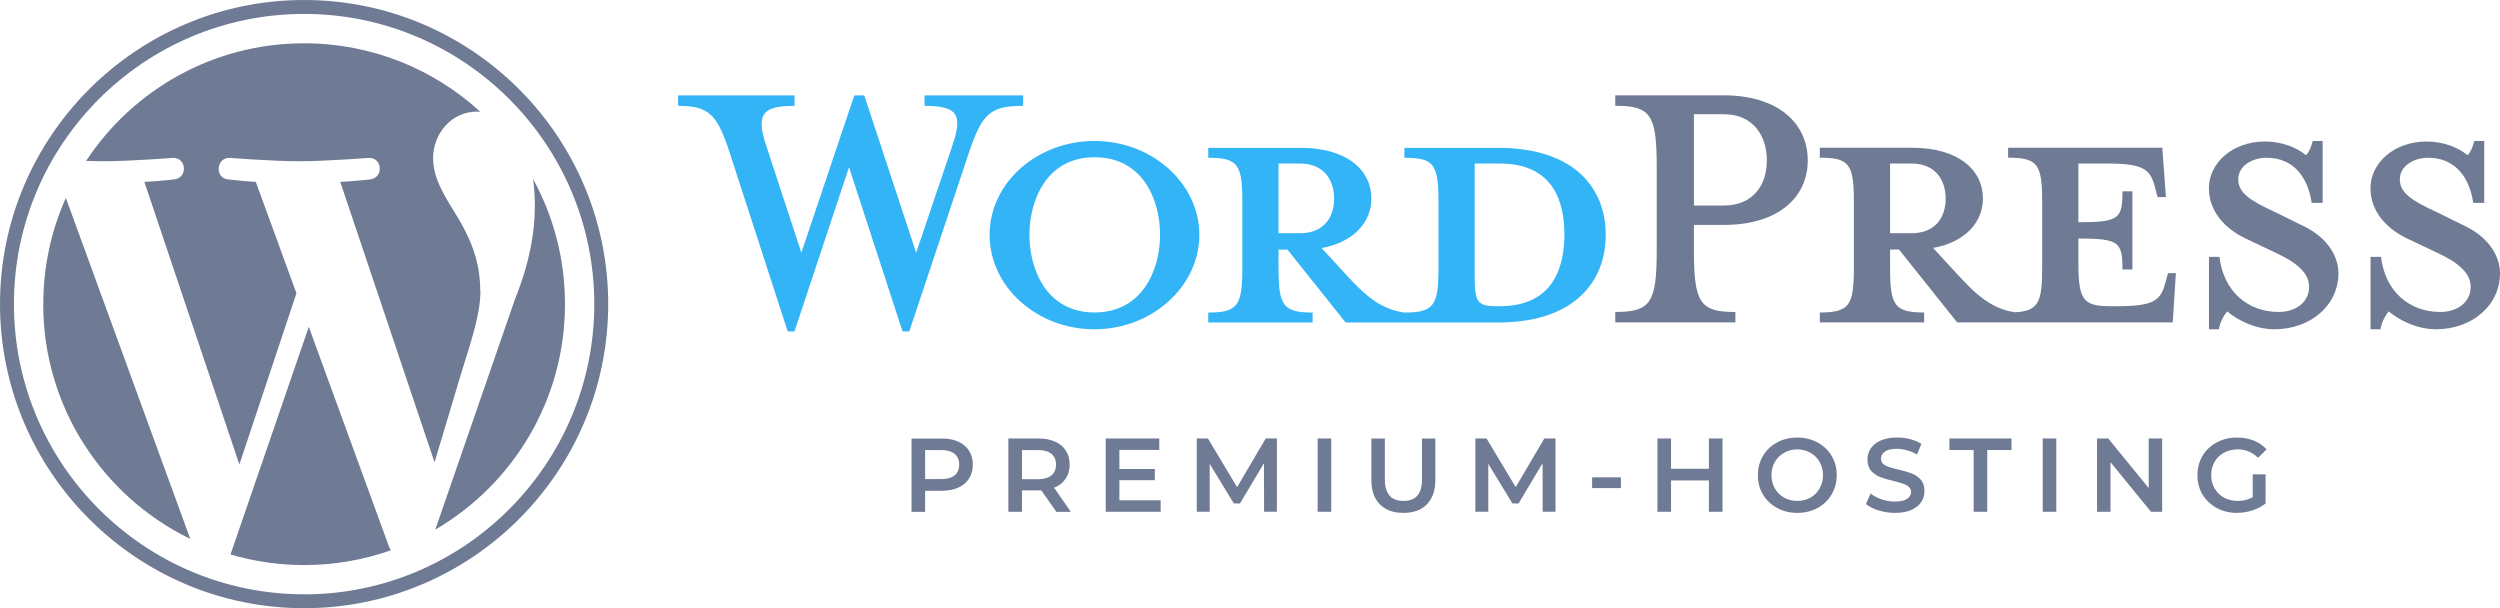 <svg xmlns="http://www.w3.org/2000/svg" id="Layer_2" data-name="Layer 2" viewBox="0 0 382.35 93.03"><defs><style>      .cls-1 {        fill: #6f7b94;      }      .cls-1, .cls-2 {        stroke-width: 0px;      }      .cls-2 {        fill: #32b4f6;      }    </style></defs><g id="Layer_2-2" data-name="Layer 2"><g id="Layer_1-2" data-name="Layer 1-2"><g><g><g><path class="cls-1" d="M144.01,67.06c.97,0,1.82.16,2.54.48.72.32,1.27.78,1.65,1.38.39.6.58,1.31.58,2.15s-.2,1.52-.58,2.13c-.38.6-.93,1.06-1.65,1.38s-1.57.48-2.54.48h-2.52v3.23h-2.08v-11.21h4.6v-.02ZM143.93,73.27c.9,0,1.59-.19,2.06-.56.47-.39.71-.94.71-1.65s-.24-1.27-.71-1.65c-.47-.39-1.16-.58-2.06-.58h-2.44v4.44h2.44Z"></path><path class="cls-1" d="M161.55,78.27l-2.29-3.27h-2.96v3.27h-2.08v-11.21h4.6c.97,0,1.82.16,2.54.48.72.32,1.27.78,1.65,1.38.39.6.58,1.31.58,2.15s-.21,1.56-.63,2.17c-.41.61-.99,1.06-1.75,1.35l2.56,3.69h-2.23,0ZM161.51,71.06c0-.72-.24-1.27-.71-1.65-.47-.39-1.16-.58-2.06-.58h-2.44v4.46h2.44c.9,0,1.59-.19,2.06-.58s.71-.94.71-1.65h0Z"></path><path class="cls-1" d="M177.51,76.52v1.75h-8.4v-11.21h8.19v1.75h-6.1v2.92h5.42v1.71h-5.42v3.08h6.31Z"></path><path class="cls-1" d="M193.33,78.27l-.02-7.42-3.67,6.15h-.94l-3.69-6.06v7.33h-1.98v-11.21h1.71l4.46,7.44,4.38-7.44h1.71v11.21s-1.96,0-1.96,0Z"></path><path class="cls-1" d="M201.52,67.06h2.08v11.21h-2.08v-11.21Z"></path><path class="cls-1" d="M214.63,78.44c-1.54,0-2.74-.44-3.6-1.31-.86-.88-1.29-2.11-1.29-3.73v-6.33h2.06v6.25c0,2.2.95,3.29,2.85,3.29s2.83-1.09,2.83-3.29v-6.25h2.04v6.33c0,1.61-.43,2.85-1.29,3.73-.85.88-2.05,1.31-3.6,1.31Z"></path><path class="cls-1" d="M235.94,78.27l-.02-7.42-3.67,6.15h-.94l-3.69-6.06v7.33h-1.98v-11.21h1.71l4.46,7.44,4.38-7.44h1.71v11.21h-1.96Z"></path><path class="cls-1" d="M243.5,73h4.4v1.65h-4.4v-1.65Z"></path><path class="cls-1" d="M263.44,67.06v11.21h-2.08v-4.79h-5.79v4.79h-2.08v-11.21h2.08v4.63h5.79v-4.63h2.08Z"></path><path class="cls-1" d="M274.87,78.44c-1.14,0-2.17-.25-3.08-.75s-1.64-1.19-2.17-2.06c-.52-.88-.77-1.86-.77-2.96s.26-2.06.77-2.94c.53-.89,1.25-1.57,2.17-2.06.92-.5,1.94-.75,3.08-.75s2.19.25,3.1.75c.92.49,1.63,1.17,2.15,2.04.53.88.79,1.86.79,2.96s-.27,2.08-.79,2.96c-.52.88-1.23,1.56-2.15,2.06s-1.95.75-3.1.75ZM274.87,76.61c.75,0,1.42-.17,2.02-.5.59-.33,1.06-.8,1.4-1.4.34-.61.52-1.29.52-2.04s-.18-1.42-.52-2.02c-.33-.59-.8-1.06-1.4-1.4-.6-.34-1.27-.52-2.02-.52s-1.41.18-2,.52c-.6.33-1.07.8-1.42,1.4-.35.6-.52,1.27-.52,2.02s.17,1.43.52,2.04c.34.6.82,1.06,1.42,1.4.59.33,1.26.5,2,.5Z"></path><path class="cls-1" d="M289.8,78.44c-.86,0-1.7-.13-2.5-.38-.81-.25-1.45-.57-1.92-.98l.71-1.6c.46.36,1.02.66,1.69.9.67.22,1.34.33,2.02.33.83,0,1.45-.13,1.85-.4.42-.28.63-.63.63-1.06,0-.32-.12-.58-.35-.79-.22-.21-.52-.36-.88-.48-.35-.13-.83-.26-1.44-.42-.85-.19-1.54-.4-2.06-.6-.53-.21-.99-.53-1.38-.96-.38-.43-.56-1.01-.56-1.75,0-.61.17-1.17.5-1.67.34-.51.85-.92,1.52-1.21.68-.3,1.51-.46,2.5-.46.68,0,1.34.08,2,.25.67.17,1.24.41,1.73.73l-.67,1.63c-.49-.29-1-.51-1.54-.65-.53-.15-1.04-.23-1.54-.23-.82,0-1.43.14-1.83.42-.41.28-.6.65-.6,1.1,0,.32.11.58.33.79.23.2.53.35.88.48.36.11.84.24,1.46.38.83.2,1.51.4,2.04.6.54.21,1,.53,1.38.96.38.43.56,1.01.56,1.73,0,.61-.17,1.18-.5,1.69-.33.5-.84.91-1.52,1.21-.68.29-1.52.44-2.5.44h-.01Z"></path><path class="cls-1" d="M301.85,68.83h-3.71v-1.77h9.5v1.77h-3.71v9.44h-2.08v-9.44h0Z"></path><path class="cls-1" d="M312.41,67.06h2.08v11.21h-2.08v-11.21Z"></path><path class="cls-1" d="M330.68,67.06v11.21h-1.71l-6.19-7.58v7.58h-2.06v-11.21h1.71l6.19,7.58v-7.58h2.06Z"></path><path class="cls-1" d="M344.52,72.54h1.98v4.46c-.58.46-1.26.81-2.02,1.06-.77.25-1.56.38-2.38.38-1.14,0-2.17-.25-3.08-.75s-1.64-1.19-2.17-2.06c-.52-.88-.77-1.86-.77-2.96s.26-2.08.77-2.96c.53-.88,1.25-1.55,2.17-2.04.93-.5,1.97-.75,3.13-.75.93,0,1.78.16,2.54.46.78.31,1.43.76,1.96,1.35l-1.31,1.29c-.86-.86-1.9-1.29-3.1-1.29-.78,0-1.48.17-2.1.5-.61.33-1.09.8-1.44,1.4-.35.6-.52,1.28-.52,2.04s.17,1.43.52,2.02c.34.6.82,1.07,1.44,1.42.63.33,1.32.5,2.1.5.88,0,1.64-.19,2.29-.58v-3.48h0Z"></path></g><g><path class="cls-2" d="M229.15,22.61h-14.36v1.52c4.49,0,5.21.96,5.21,6.66v10.27c0,5.69-.72,6.74-5.21,6.74-3.45-.48-5.78-2.33-8.98-5.86l-3.69-4.01c4.97-.88,7.62-4.01,7.62-7.54,0-4.41-3.77-7.78-10.83-7.78h-14.12v1.52c4.49,0,5.21.96,5.21,6.66v10.27c0,5.69-.72,6.74-5.21,6.74v1.52h15.96v-1.52c-4.49,0-5.21-1.04-5.21-6.74v-2.89h1.36l8.9,11.15h23.34c11.47,0,16.44-6.1,16.44-13.4s-4.97-13.31-16.44-13.31h0ZM195.54,35.68v-10.67h3.29c3.61,0,5.21,2.49,5.21,5.37s-1.6,5.29-5.21,5.29h-3.29ZM229.39,46.83h-.56c-2.89,0-3.29-.72-3.29-4.41v-17.41h3.85c8.34,0,9.87,6.1,9.87,10.83s-1.52,10.99-9.87,10.99Z"></path><path class="cls-2" d="M140.12,38.65l5.53-16.36c1.6-4.73.88-6.1-4.25-6.1v-1.6h15.08v1.6c-5.05,0-6.26,1.2-8.26,7.06l-9.15,27.43h-1.04l-8.18-25.11-8.34,25.11h-1.04l-8.9-27.43c-1.93-5.86-3.21-7.06-7.86-7.06v-1.6h17.81v1.6c-4.73,0-6.02,1.12-4.33,6.1l5.37,16.36,8.1-24.06h1.52l7.94,24.06h0Z"></path><path class="cls-2" d="M167.39,50.36c-8.82,0-16.04-6.5-16.04-14.44s7.22-14.36,16.04-14.36,16.04,6.5,16.04,14.36-7.22,14.44-16.04,14.44ZM167.39,24.05c-7.38,0-9.95,6.66-9.95,11.87s2.57,11.87,9.95,11.87,10.03-6.58,10.03-11.87-2.57-11.87-10.03-11.87Z"></path><path class="cls-1" d="M265.41,47.71v1.6h-18.37v-1.6c5.37,0,6.34-1.36,6.34-9.39v-12.83c0-8.02-.96-9.31-6.34-9.31v-1.6h16.6c8.26,0,12.84,4.25,12.84,9.95s-4.57,9.87-12.84,9.87h-4.57v3.93c0,8.02.96,9.39,6.34,9.39h0ZM263.64,17.47h-4.57v13.96h4.57c4.49,0,6.58-3.13,6.58-6.9s-2.09-7.06-6.58-7.06h0Z"></path><path class="cls-1" d="M331.58,41.78l-.4,1.44c-.72,2.65-1.6,3.61-7.3,3.61h-1.12c-4.17,0-4.89-.96-4.89-6.66v-3.69c6.26,0,6.74.56,6.74,4.73h1.52v-11.95h-1.52c0,4.17-.48,4.73-6.74,4.73v-8.98h4.41c5.7,0,6.58.96,7.3,3.61l.4,1.52h1.28l-.56-7.54h-23.58v1.52c4.49,0,5.21.96,5.21,6.66v10.27c0,5.21-.61,6.52-4.15,6.71-3.37-.51-5.68-2.35-8.84-5.83l-3.69-4.01c4.97-.88,7.62-4.01,7.62-7.54,0-4.41-3.77-7.78-10.83-7.78h-14.12v1.52c4.49,0,5.21.96,5.21,6.66v10.27c0,5.69-.72,6.74-5.21,6.74v1.52h15.96v-1.52c-4.49,0-5.21-1.04-5.21-6.74v-2.89h1.36l8.9,11.15h32.97l.48-7.54h-1.2ZM289.07,35.68v-10.67h3.29c3.61,0,5.21,2.49,5.21,5.37s-1.6,5.29-5.21,5.29h-3.29Z"></path><path class="cls-1" d="M347.86,50.36c-3.21,0-6.02-1.68-7.22-2.73-.4.4-1.12,1.6-1.28,2.73h-1.52v-11.07h1.6c.64,5.29,4.33,8.42,9.06,8.42,2.57,0,4.65-1.44,4.65-3.85,0-2.09-1.84-3.69-5.13-5.21l-4.57-2.17c-3.21-1.53-5.62-4.17-5.62-7.7,0-3.85,3.61-7.14,8.58-7.14,2.65,0,4.89.96,6.26,2.09.4-.32.8-1.2,1.04-2.17h1.52v9.47h-1.68c-.56-3.77-2.65-6.9-6.9-6.9-2.25,0-4.33,1.28-4.33,3.29s1.68,3.21,5.54,4.97l4.41,2.17c3.85,1.84,5.37,4.81,5.37,7.22,0,5.05-4.41,8.58-9.79,8.58h.01Z"></path><path class="cls-1" d="M372.57,50.36c-3.21,0-6.02-1.68-7.22-2.73-.4.4-1.12,1.6-1.28,2.73h-1.52v-11.07h1.6c.64,5.29,4.33,8.42,9.06,8.42,2.57,0,4.65-1.44,4.65-3.85,0-2.09-1.84-3.69-5.13-5.21l-4.57-2.17c-3.21-1.53-5.62-4.17-5.62-7.7,0-3.85,3.61-7.14,8.58-7.14,2.65,0,4.89.96,6.26,2.09.4-.32.8-1.2,1.04-2.17h1.52v9.47h-1.68c-.56-3.77-2.65-6.9-6.9-6.9-2.25,0-4.33,1.28-4.33,3.29s1.68,3.21,5.54,4.97l4.41,2.17c3.85,1.84,5.37,4.81,5.37,7.22,0,5.05-4.41,8.58-9.78,8.58h0Z"></path></g></g><g><path class="cls-1" d="M6.61,46.51c0,15.79,9.18,29.45,22.49,35.91L10.07,30.27c-2.22,4.97-3.45,10.46-3.45,16.24Z"></path><path class="cls-1" d="M73.45,44.5c0-4.93-1.77-8.34-3.29-11-2.02-3.29-3.92-6.07-3.92-9.35,0-3.67,2.78-7.08,6.7-7.08.17,0,.34.02.52.03-7.1-6.51-16.56-10.48-26.95-10.48-13.94,0-26.2,7.15-33.34,17.99.93.03,1.82.05,2.57.05,4.18,0,10.64-.51,10.64-.51,2.15-.13,2.41,3.03.26,3.29,0,0-2.16.25-4.56.38l14.53,43.22,8.73-26.19-6.22-17.03c-2.15-.13-4.18-.38-4.18-.38-2.15-.13-1.9-3.42.25-3.29,0,0,6.59.51,10.51.51,4.18,0,10.64-.51,10.64-.51,2.15-.13,2.41,3.03.26,3.29,0,0-2.16.25-4.56.38l14.42,42.89,3.98-13.3c1.72-5.52,3.04-9.48,3.04-12.9h0Z"></path><path class="cls-1" d="M47.22,50.01l-11.97,34.79c3.58,1.05,7.36,1.62,11.28,1.62,4.65,0,9.1-.8,13.25-2.26-.11-.17-.21-.35-.28-.55l-12.27-33.61Z"></path><path class="cls-1" d="M81.53,27.37c.17,1.27.27,2.63.27,4.1,0,4.05-.76,8.6-3.04,14.29l-12.19,35.24c11.86-6.92,19.84-19.77,19.84-34.49,0-6.94-1.77-13.46-4.89-19.14h0Z"></path><path class="cls-1" d="M46.51,0C20.87,0,0,20.87,0,46.51s20.87,46.51,46.51,46.51,46.51-20.87,46.51-46.51S72.16,0,46.51,0ZM46.51,90.89c-24.47,0-44.38-19.91-44.38-44.39S22.04,2.13,46.51,2.13s44.38,19.91,44.38,44.38-19.91,44.39-44.38,44.39h0Z"></path></g></g></g></g></svg>